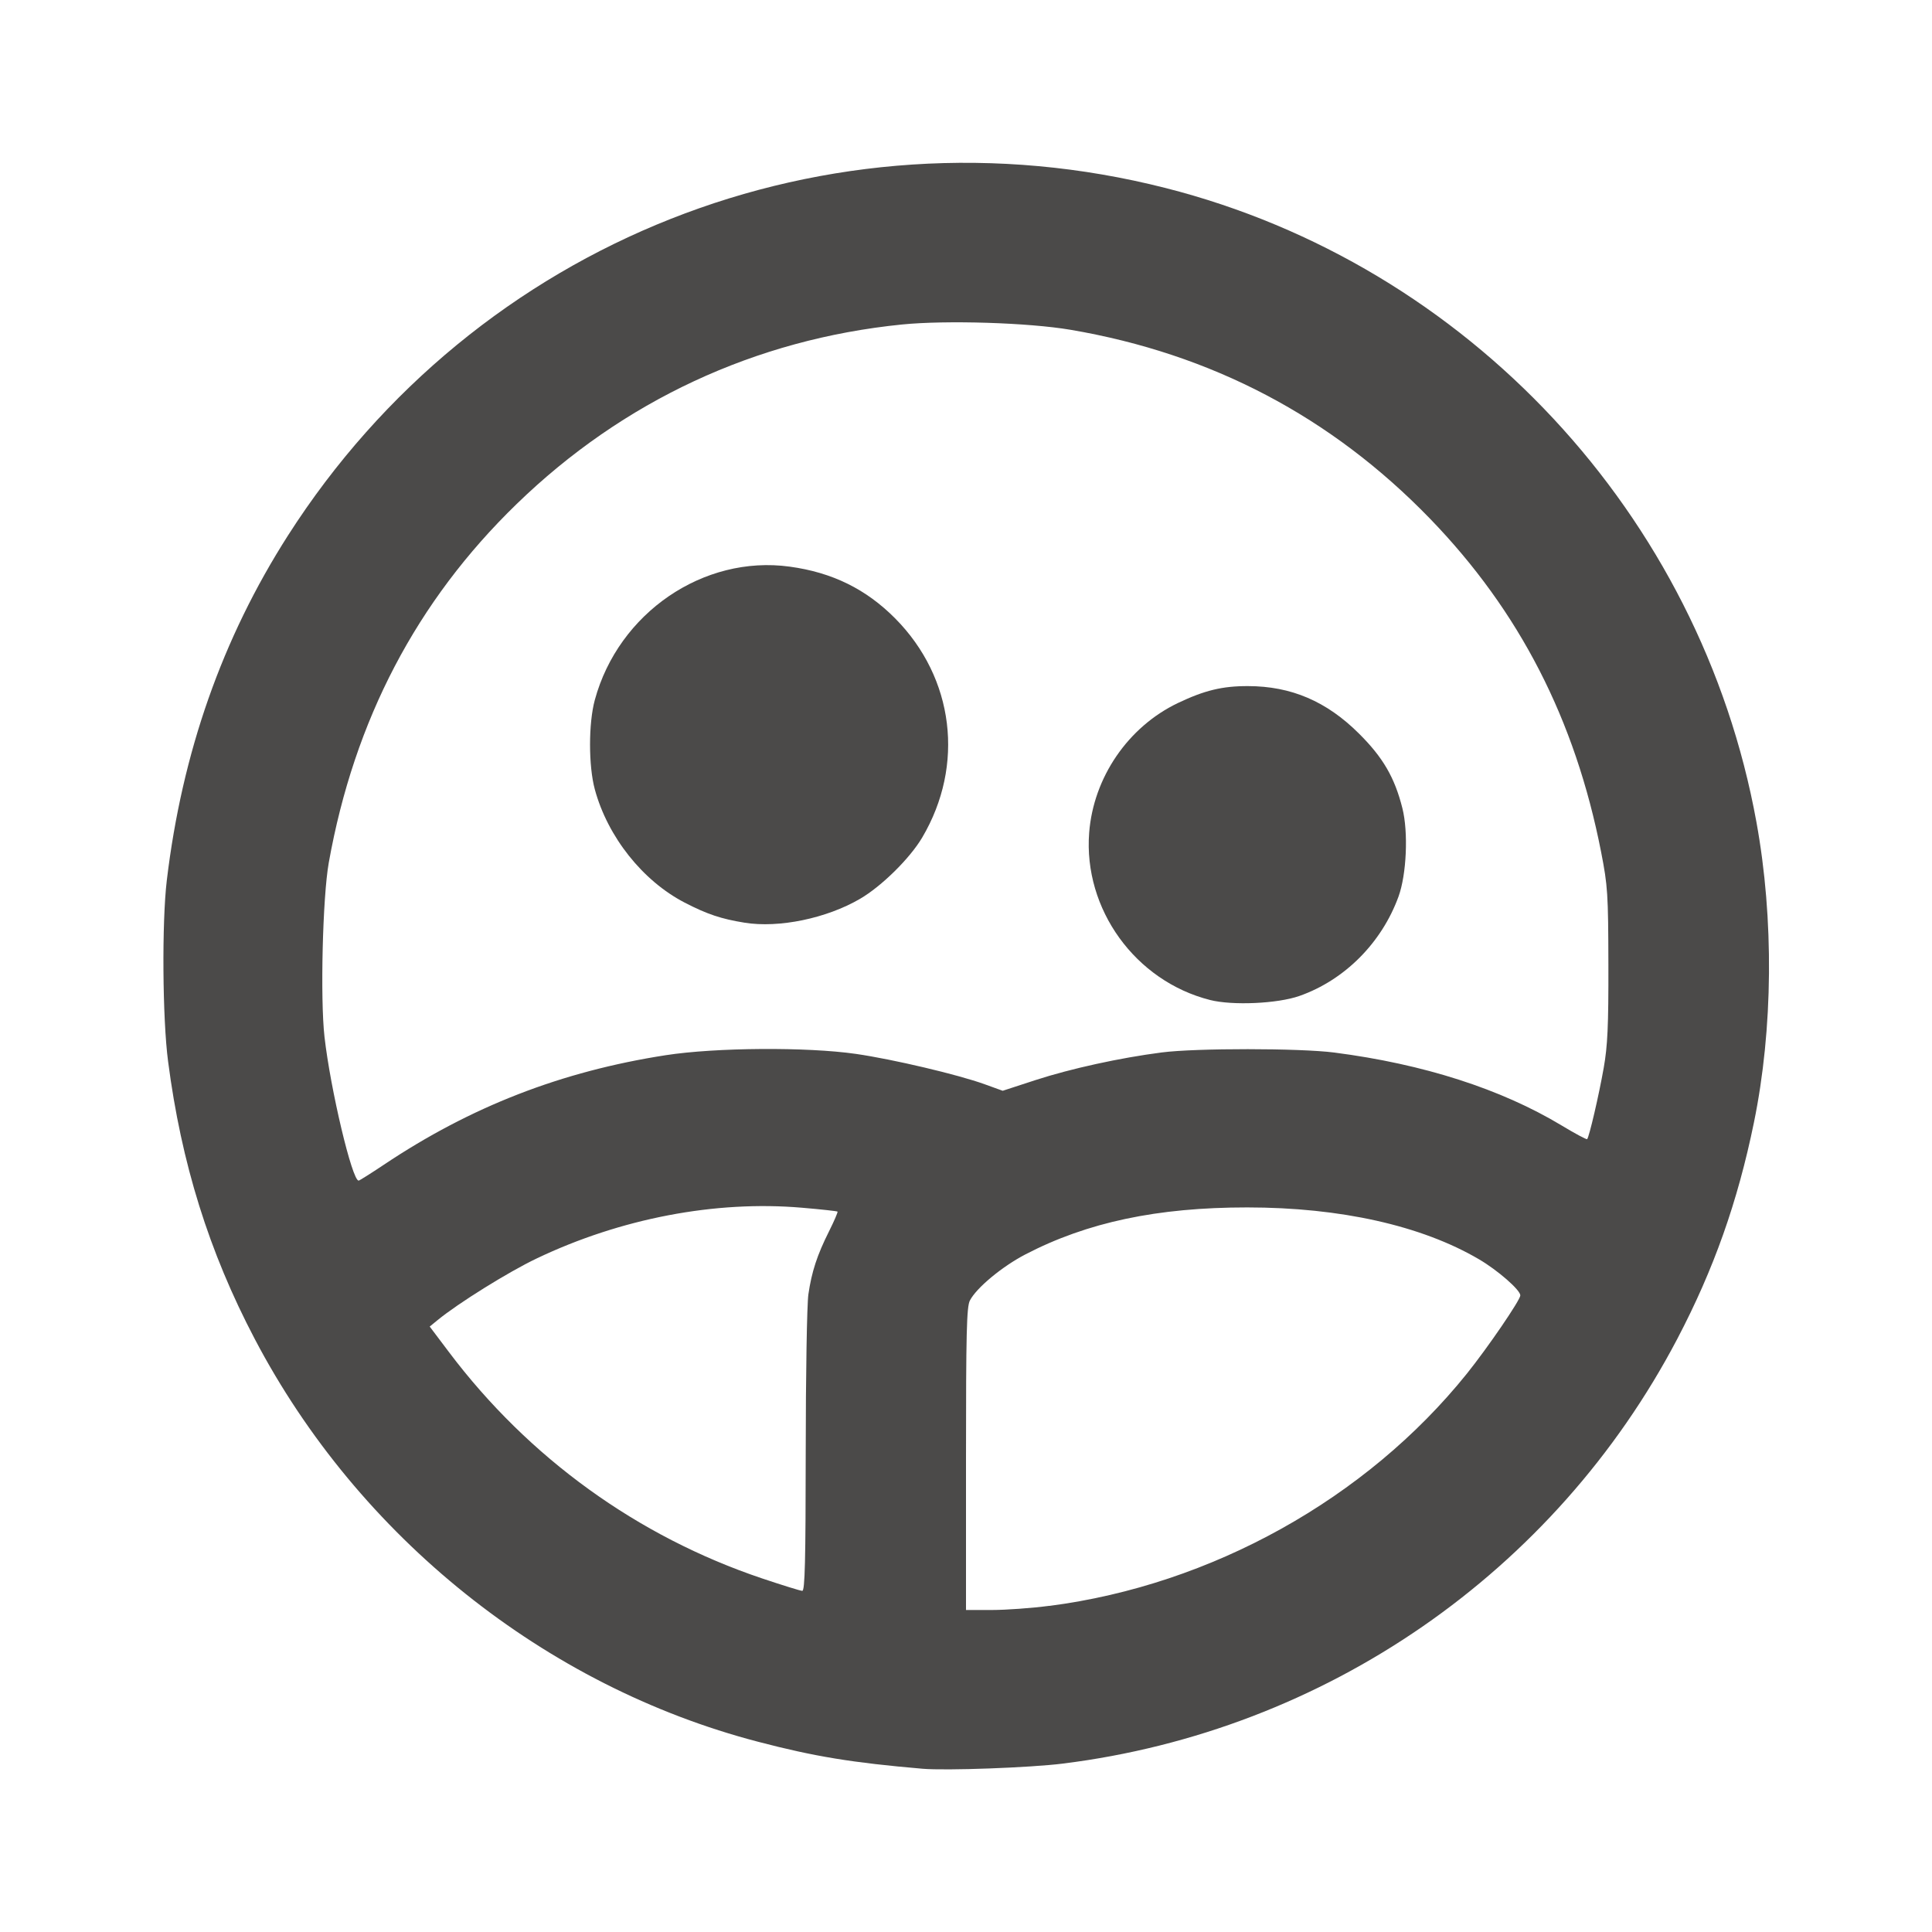 <?xml version="1.0" encoding="UTF-8" standalone="no"?>
<svg
   viewBox="0 0 24 24"
   width="24"
   height="24"
   version="1.1"
   id="svg6"
   sodipodi:docname="group-2-line_4.svg"
   inkscape:version="1.1.2 (0a00cf5339, 2022-02-04)"
   xmlns:inkscape="http://www.inkscape.org/namespaces/inkscape"
   xmlns:sodipodi="http://sodipodi.sourceforge.net/DTD/sodipodi-0.dtd"
   xmlns="http://www.w3.org/2000/svg"
   xmlns:svg="http://www.w3.org/2000/svg">
  <defs
     id="defs10" />
  <sodipodi:namedview
     id="namedview8"
     pagecolor="#ffffff"
     bordercolor="#666666"
     borderopacity="1.0"
     inkscape:pageshadow="2"
     inkscape:pageopacity="0.0"
     inkscape:pagecheckerboard="0"
     showgrid="false"
     inkscape:zoom="29.625"
     inkscape:cx="11.983122"
     inkscape:cy="11.983122"
     inkscape:window-width="1920"
     inkscape:window-height="1149"
     inkscape:window-x="0"
     inkscape:window-y="27"
     inkscape:window-maximized="1"
     inkscape:current-layer="svg6" />
  <path
     fill="none"
     d="M0 0h24v24H0z"
     id="path2" />
  <path
     d="m 9.55,11.5 a 2.25,2.25 0 1 1 0,-4.5 2.25,2.25 0 0 1 0,4.5 z M 10,19.748 V 16.4 c 0,-0.488 0.144,-0.937 0.404,-1.338 A 6.473,6.473 0 0 0 5.371,16.479 8.012,8.012 0 0 0 10,19.749 Z M 4.453,14.66 A 8.462,8.462 0 0 1 9.5,13 c 1.043,0 2.043,0.188 2.967,0.532 C 13.345,13.189 14.392,13 15.5,13 c 1.66,0 3.185,0.424 4.206,1.156 A 8,8 0 1 0 4.453,14.66 Z m 14.426,1.426 C 18.486,15.553 17.171,15 15.5,15 13.494,15 12,15.797 12,16.4 V 20 a 7.996,7.996 0 0 0 6.88,-3.914 z M 12,22 C 6.477,22 2,17.523 2,12 2,6.477 6.477,2 12,2 c 5.523,0 10,4.477 10,10 0,5.523 -4.477,10 -10,10 z m 3.5,-9.5 a 2,2 0 1 1 0,-4 2,2 0 0 1 0,4 z"
     id="path4"
     style="display:none" />
  <path
     style="fill:#4b4a49;stroke:none;stroke-width:0.034;fill-opacity:1"
     d="M 11.46,21.972 C 10.588,21.897 10.121,21.821 9.418,21.637 6.772,20.947 4.455,19.093 3.164,16.632 2.596,15.551 2.252,14.449 2.088,13.185 2.018,12.654 2.01,11.455 2.072,10.937 2.262,9.348 2.761,7.929 3.578,6.651 5.918,2.991 10.278,1.266 14.481,2.336 c 3.753,0.955 6.645,4.06 7.338,7.876 0.219,1.203 0.207,2.571 -0.031,3.732 -0.202,0.986 -0.499,1.824 -0.952,2.688 -1.523,2.901 -4.372,4.87 -7.633,5.276 -0.407,0.051 -1.452,0.089 -1.743,0.064 z m 1.576,-2.023 c 2.012,-0.26 3.937,-1.331 5.186,-2.885 0.26,-0.324 0.664,-0.915 0.664,-0.972 0,-0.067 -0.28,-0.312 -0.514,-0.449 -0.712,-0.418 -1.72,-0.644 -2.879,-0.644 -1.117,-1.01e-4 -1.987,0.184 -2.756,0.584 -0.288,0.15 -0.608,0.415 -0.689,0.573 C 12.008,16.235 12,16.553 12,18.125 V 20 h 0.319 c 0.175,0 0.498,-0.023 0.717,-0.052 z m -3.027,-1.915 c 3.67e-4,-0.951 0.015,-1.831 0.033,-1.955 0.041,-0.281 0.108,-0.487 0.257,-0.784 0.064,-0.128 0.111,-0.238 0.105,-0.244 -0.006,-0.006 -0.204,-0.028 -0.44,-0.048 C 8.887,14.91 7.708,15.136 6.667,15.633 6.316,15.8 5.692,16.189 5.437,16.398 l -0.099,0.081 0.239,0.317 c 0.99,1.314 2.343,2.292 3.891,2.812 0.251,0.084 0.475,0.154 0.498,0.154 0.033,8.51e-4 0.042,-0.367 0.043,-1.729 z M 4.768,14.469 c 1.081,-0.723 2.206,-1.16 3.502,-1.361 0.621,-0.096 1.753,-0.104 2.363,-0.016 0.462,0.067 1.267,0.257 1.599,0.377 l 0.224,0.081 0.408,-0.133 c 0.437,-0.142 1.047,-0.276 1.567,-0.343 0.423,-0.055 1.716,-0.054 2.143,0.001 1.109,0.143 2.073,0.453 2.825,0.906 0.167,0.101 0.31,0.177 0.317,0.17 0.025,-0.025 0.146,-0.545 0.206,-0.886 0.048,-0.272 0.06,-0.521 0.058,-1.283 -0.002,-0.881 -0.008,-0.976 -0.091,-1.401 C 19.567,8.938 18.876,7.592 17.764,6.443 16.538,5.177 15.049,4.395 13.3,4.097 12.776,4.008 11.756,3.976 11.205,4.031 9.384,4.214 7.738,4.98 6.418,6.261 5.176,7.465 4.401,8.945 4.084,10.717 c -0.076,0.426 -0.107,1.686 -0.053,2.163 0.074,0.652 0.343,1.786 0.424,1.786 0.01,0 0.151,-0.089 0.313,-0.197 z"
     id="path864" />
  <path
     style="fill:#4b4a49;stroke:none;stroke-width:0.034;fill-opacity:1"
     d="M 9.249,11.462 C 8.958,11.415 8.785,11.357 8.506,11.213 7.984,10.943 7.549,10.396 7.389,9.806 7.31,9.514 7.31,8.985 7.389,8.695 7.683,7.614 8.738,6.892 9.81,7.039 c 0.529,0.072 0.949,0.279 1.311,0.644 0.732,0.739 0.866,1.822 0.335,2.721 -0.153,0.259 -0.505,0.606 -0.773,0.762 -0.417,0.243 -1.007,0.365 -1.434,0.296 z"
     id="path940" />
  <path
     style="fill:#4b4a49;stroke:none;stroke-width:0.034;fill-opacity:1"
     d="m 15.031,12.422 c -0.928,-0.235 -1.574,-1.129 -1.501,-2.077 0.053,-0.687 0.483,-1.316 1.103,-1.612 0.33,-0.157 0.551,-0.211 0.871,-0.21 0.536,0.001 0.975,0.189 1.377,0.589 0.299,0.297 0.444,0.546 0.54,0.928 0.075,0.298 0.052,0.822 -0.048,1.097 -0.209,0.575 -0.67,1.038 -1.231,1.235 -0.272,0.096 -0.832,0.121 -1.112,0.05 z"
     id="path1016" />
</svg>
